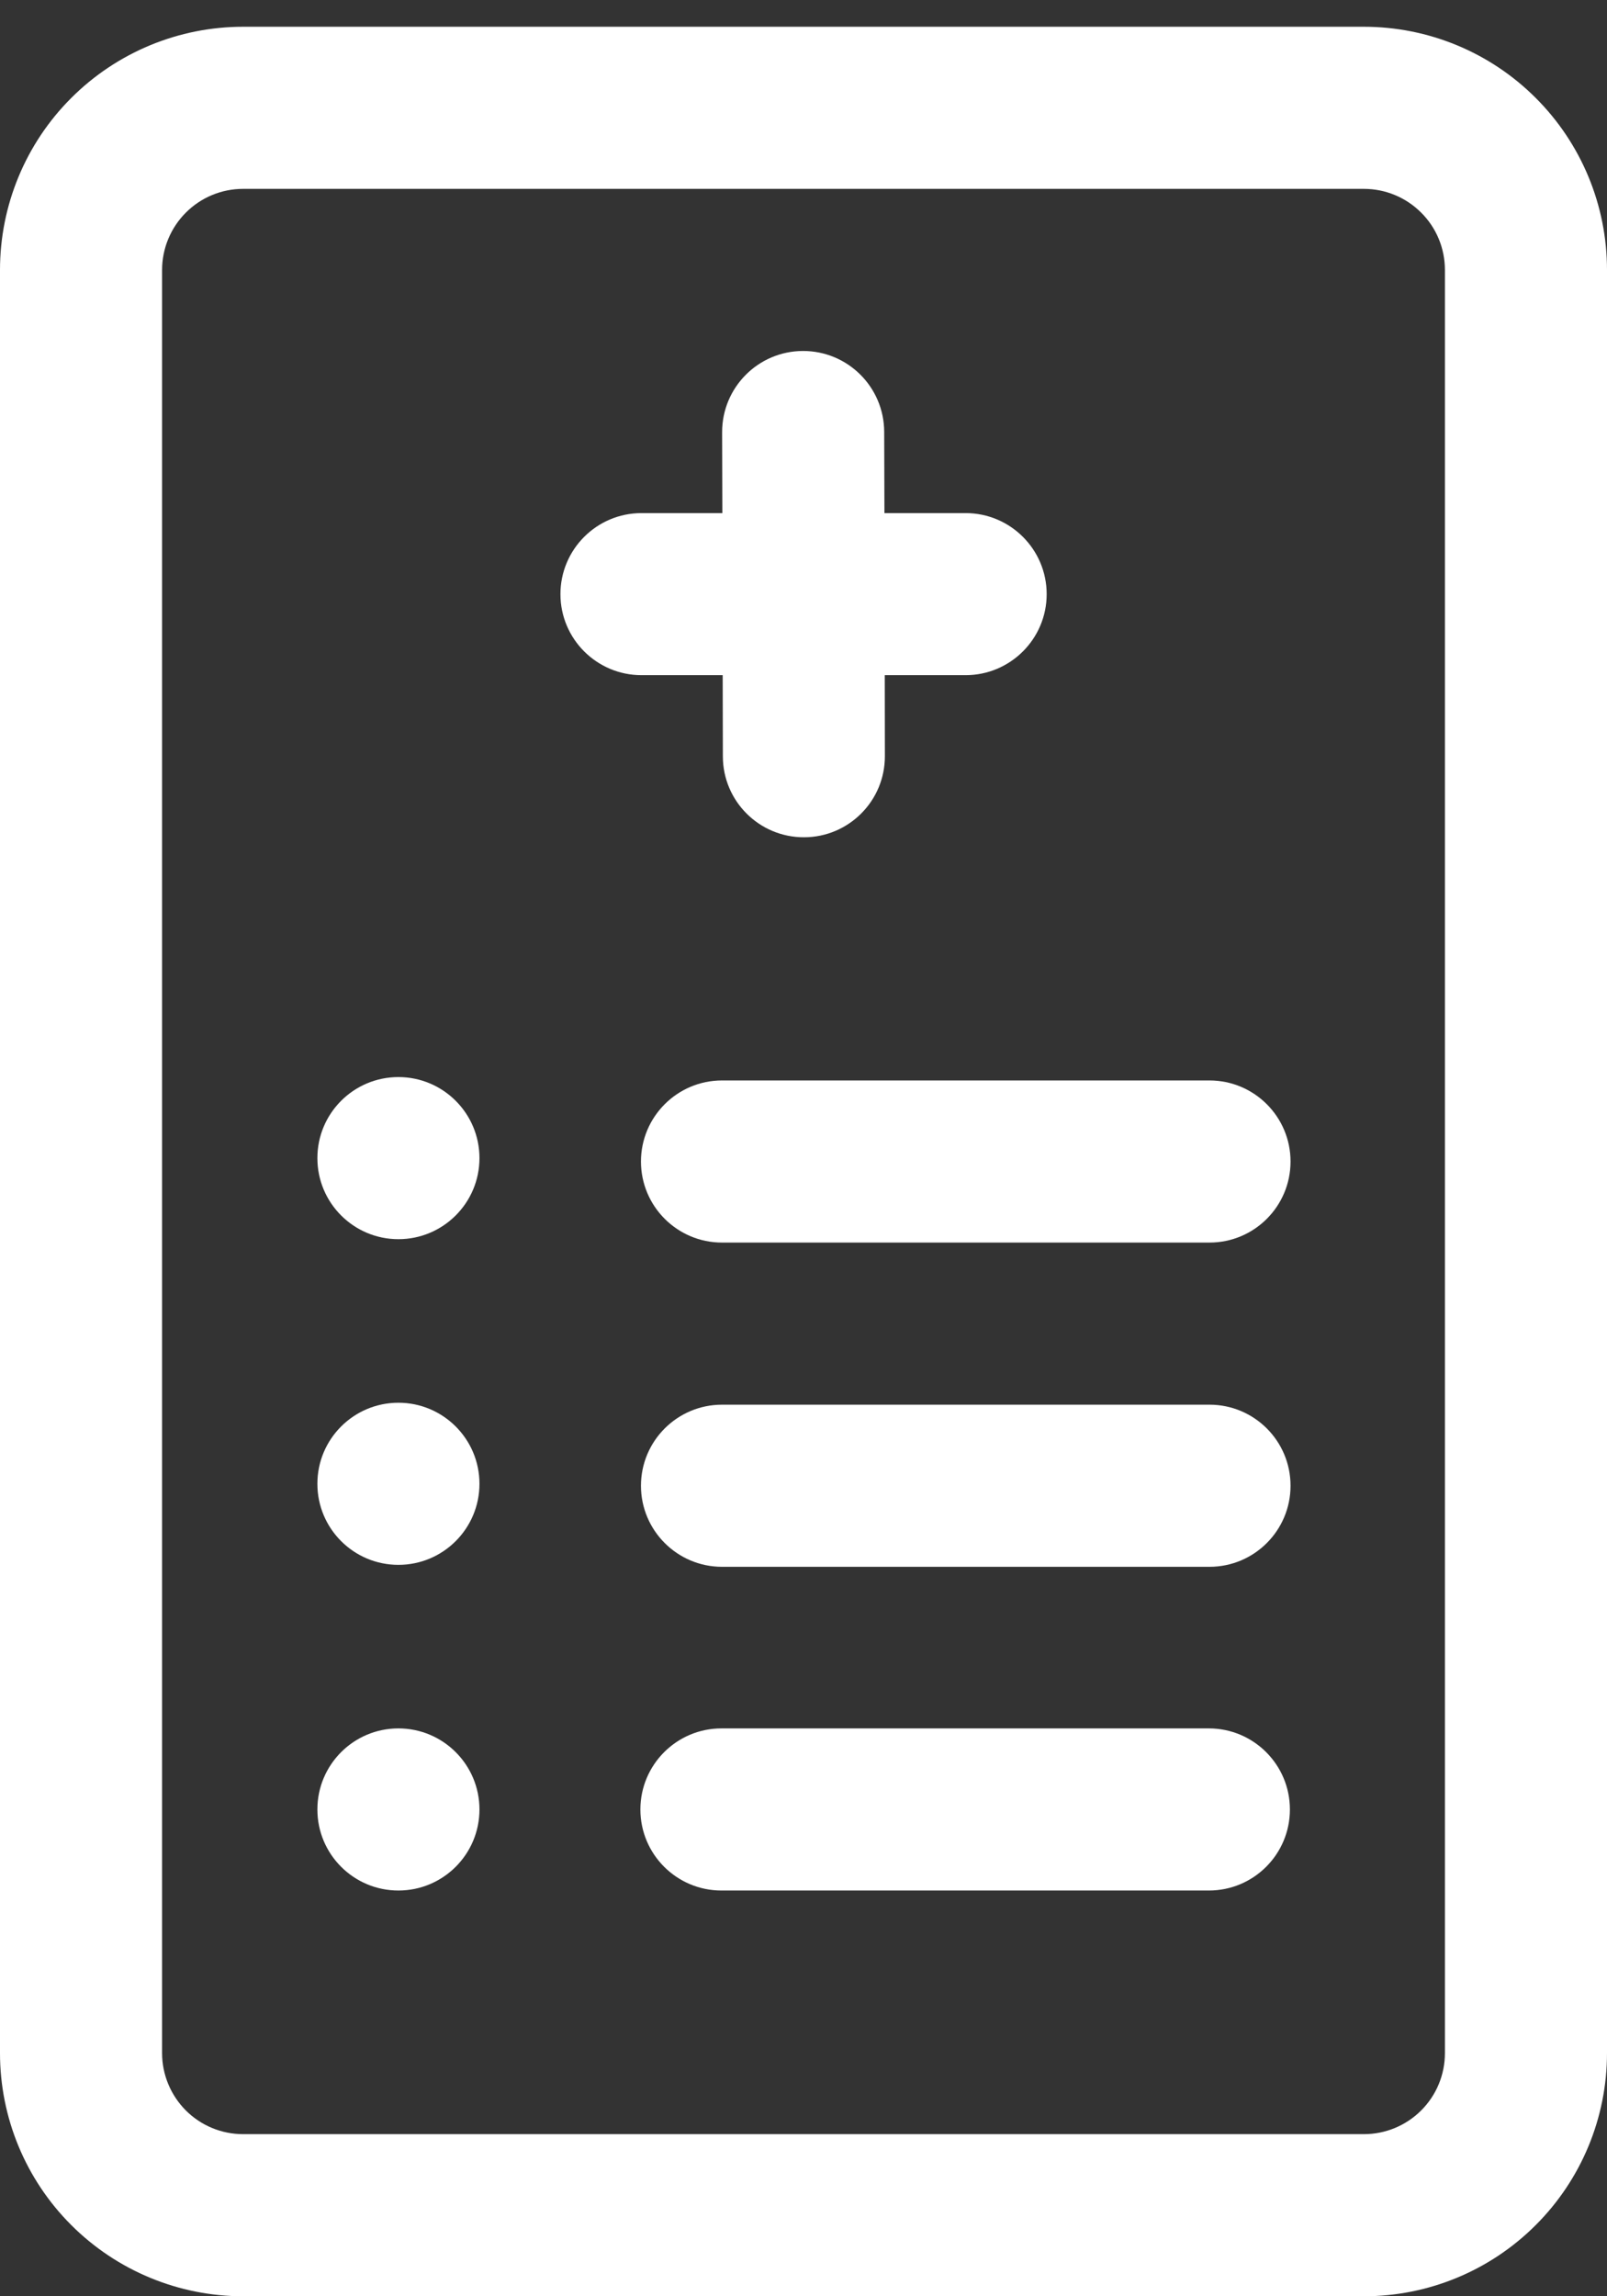 <?xml version="1.0" encoding="UTF-8"?> <svg xmlns="http://www.w3.org/2000/svg" width="28" height="40" viewBox="0 0 28 40" fill="none"><rect x="0" y="0" width="28" height="40" fill="#333333" stroke="none"/><path fill-rule="evenodd" clip-rule="evenodd" d="M28 4.702C28 3.578 27.554 2.501 26.759 1.707C25.965 0.912 24.888 0.466 23.764 0.466C18.92 0.466 9.08 0.466 4.236 0.466C3.113 0.466 2.036 0.912 1.241 1.707C0.446 2.501 0 3.578 0 4.702V35.764C0 36.888 0.446 37.965 1.241 38.759C2.036 39.554 3.113 40 4.236 40C9.08 40 18.92 40 23.764 40C24.888 40 25.965 39.554 26.759 38.759C27.554 37.965 28 36.888 28 35.764V4.702ZM25.176 4.702V35.764C25.176 36.139 25.028 36.498 24.762 36.763C24.497 37.028 24.138 37.176 23.764 37.176H4.236C3.862 37.176 3.503 37.028 3.238 36.763C2.974 36.498 2.824 36.139 2.824 35.764V4.702C2.824 4.328 2.974 3.968 3.238 3.704C3.503 3.438 3.862 3.29 4.236 3.29H23.764C24.138 3.29 24.497 3.438 24.762 3.704C25.028 3.968 25.176 4.328 25.176 4.702Z" fill="white"></path><path fill-rule="evenodd" clip-rule="evenodd" d="M12.586 8.938H11.177C10.398 8.938 9.765 9.57 9.765 10.35C9.765 11.129 10.398 11.761 11.177 11.761H12.592L12.595 13.176C12.596 13.956 13.23 14.587 14.009 14.585C14.789 14.584 15.42 13.95 15.418 13.171L15.416 11.761H16.825C17.603 11.761 18.237 11.129 18.237 10.35C18.237 9.57 17.603 8.938 16.825 8.938H15.41L15.406 7.523C15.404 6.743 14.77 6.112 13.991 6.114C13.212 6.115 12.581 6.749 12.582 7.529L12.586 8.938Z" fill="white"></path><path fill-rule="evenodd" clip-rule="evenodd" d="M12.58 21.645H21.074C21.854 21.645 22.486 21.013 22.486 20.233C22.486 19.454 21.854 18.821 21.074 18.821H12.58C11.801 18.821 11.168 19.454 11.168 20.233C11.168 21.013 11.801 21.645 12.58 21.645Z" fill="white"></path><path fill-rule="evenodd" clip-rule="evenodd" d="M12.58 27.293H21.074C21.854 27.293 22.486 26.66 22.486 25.881C22.486 25.101 21.854 24.469 21.074 24.469H12.58C11.801 24.469 11.168 25.101 11.168 25.881C11.168 26.66 11.801 27.293 12.58 27.293Z" fill="white"></path><path fill-rule="evenodd" clip-rule="evenodd" d="M12.57 32.932H21.063C21.843 32.932 22.475 32.3 22.475 31.52C22.475 30.741 21.843 30.108 21.063 30.108H12.57C11.791 30.108 11.158 30.741 11.158 31.52C11.158 32.3 11.791 32.932 12.57 32.932Z" fill="white"></path><path d="M6.942 21.586C7.721 21.586 8.354 20.954 8.354 20.174C8.354 19.394 7.721 18.762 6.942 18.762C6.162 18.762 5.53 19.394 5.53 20.174C5.53 20.954 6.162 21.586 6.942 21.586Z" fill="white"></path><path d="M6.942 27.259C7.721 27.259 8.354 26.627 8.354 25.847C8.354 25.067 7.721 24.435 6.942 24.435C6.162 24.435 5.53 25.067 5.53 25.847C5.53 26.627 6.162 27.259 6.942 27.259Z" fill="white"></path><path d="M6.942 32.932C7.721 32.932 8.354 32.3 8.354 31.52C8.354 30.74 7.721 30.108 6.942 30.108C6.162 30.108 5.53 30.74 5.53 31.52C5.53 32.3 6.162 32.932 6.942 32.932Z" fill="white"></path></svg> 